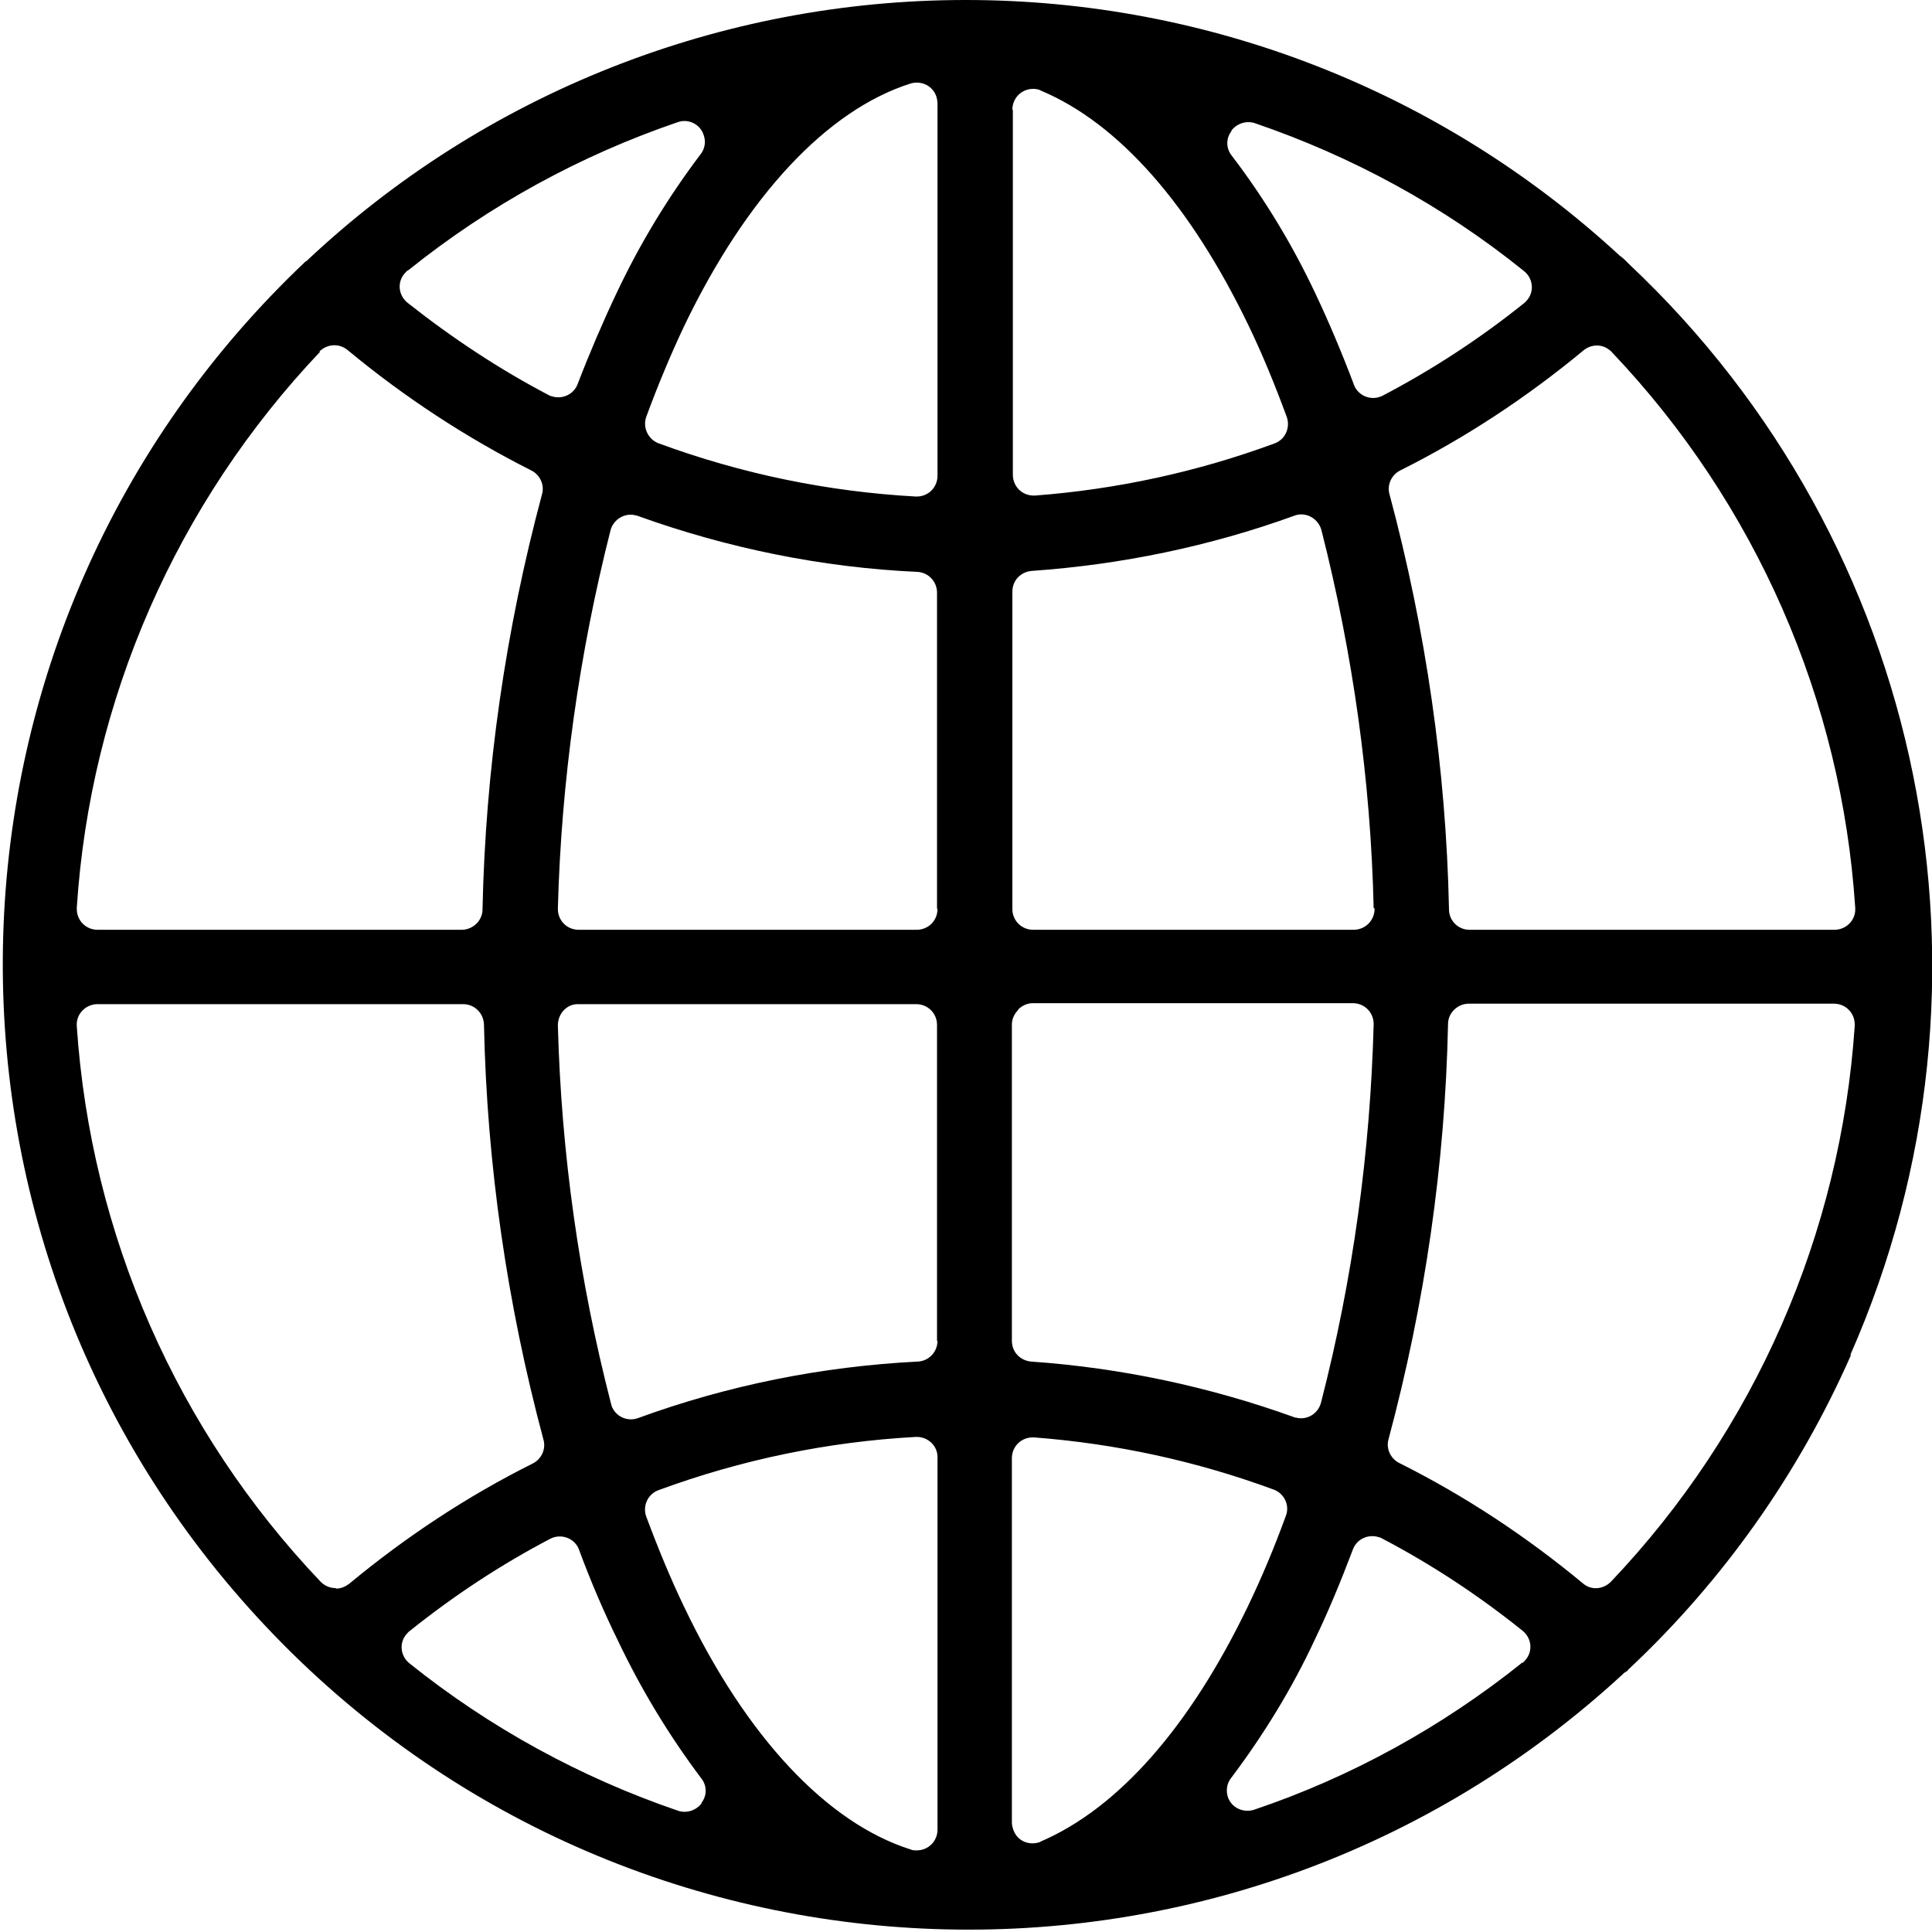 <?xml version="1.0" encoding="UTF-8"?>
<svg id="Layer_1" data-name="Layer 1" xmlns="http://www.w3.org/2000/svg" xmlns:xlink="http://www.w3.org/1999/xlink" viewBox="0 0 40 40">
  <defs>
    <style>
      .cls-1 {
        fill: none;
      }

      .cls-2 {
        clip-path: url(#clippath);
      }

      .cls-3 {
        fill-rule: evenodd;
      }
    </style>
    <clipPath id="clippath">
      <rect class="cls-1" width="40" height="40"/>
    </clipPath>
  </defs>
  <g id="Group_2306" data-name="Group 2306">
    <g class="cls-2">
      <g id="Group_2305" data-name="Group 2305">
        <path id="Path_1608" data-name="Path 1608" class="cls-3" d="m38.31,28.05c3.41-7.74,1.57-16.79-4.58-22.58-.01-.01-.03-.03-.04-.04l-.02-.02s-.07-.07-.11-.1c-.01,0-.03-.02-.04-.03C29.83,1.88,25.01,0,20,0h-.01c-5.07,0-9.96,1.93-13.65,5.41h-.01c-8.03,7.59-8.4,20.24-.82,28.27,7.51,7.96,20.03,8.4,28.08.99.01-.01.02-.02.03-.03.02-.01.04-.03.06-.04h.01s.02-.04.04-.05c1.95-1.83,3.51-4.04,4.59-6.49M18.85,1.73c.23-.07.47.05.54.28.01.04.02.09.02.13v7.71c0,.24-.19.43-.43.43h-.02c-1.82-.1-3.61-.47-5.32-1.1-.22-.08-.34-.33-.26-.55.25-.68.52-1.32.79-1.89,1.29-2.68,2.95-4.46,4.68-5.01m-10.39,3.86c1.67-1.34,3.55-2.37,5.57-3.06.22-.08.47.04.54.27.05.14.02.29-.07.4-.68.9-1.26,1.86-1.74,2.88-.28.59-.55,1.22-.8,1.87-.08.22-.33.33-.55.25-.02,0-.03-.01-.05-.02-1.03-.54-2.01-1.19-2.92-1.91-.19-.15-.22-.42-.07-.6.02-.02.04-.05.07-.07m-1.83,1.68c.16-.16.41-.18.59-.03,1.17.97,2.45,1.81,3.8,2.49.18.09.28.3.22.5-.75,2.8-1.17,5.69-1.23,8.59,0,.23-.2.42-.43.42H2.02c-.24,0-.43-.19-.43-.43,0,0,0-.02,0-.03.28-4.31,2.07-8.38,5.04-11.51m.32,25.6c-.12,0-.23-.05-.31-.13-2.98-3.13-4.76-7.19-5.05-11.5-.02-.24.16-.44.4-.46,0,0,.02,0,.03,0h7.57c.23,0,.42.18.43.42.06,2.9.48,5.79,1.23,8.59.06.2-.04.41-.22.5-1.36.68-2.63,1.52-3.8,2.49-.08.06-.17.1-.27.1m7.57,4.44c-.11.15-.31.22-.49.16-2.02-.69-3.9-1.72-5.56-3.05-.19-.15-.22-.42-.07-.6.02-.02.04-.05.07-.07.91-.73,1.88-1.37,2.91-1.91.21-.11.47-.03.58.18,0,.02.02.03.02.05.24.65.51,1.28.8,1.87.48,1.01,1.06,1.97,1.73,2.86.12.15.12.36,0,.51m4.89.55c0,.24-.19.43-.43.43-.04,0-.09,0-.13-.02-1.73-.55-3.4-2.33-4.68-5.01-.28-.58-.54-1.21-.79-1.88-.08-.22.03-.47.26-.55,1.71-.63,3.5-1,5.32-1.1.24-.01.44.17.45.4,0,0,0,.02,0,.02v7.71Zm0-10.12c0,.23-.18.42-.41.43-1.98.1-3.93.49-5.79,1.17-.22.08-.47-.03-.55-.26,0-.01,0-.02-.01-.04-.66-2.56-1.03-5.18-1.1-7.83,0-.24.18-.44.41-.44,0,0,0,0,.01,0h7c.24,0,.43.19.43.43h0s0,6.54,0,6.54Zm0-8.94c0,.24-.19.43-.43.43h-7c-.24,0-.43-.19-.43-.43,0,0,0,0,0-.01.07-2.64.44-5.27,1.09-7.83.06-.23.3-.37.52-.31.01,0,.02,0,.04.01,1.86.67,3.82,1.07,5.79,1.16.23.01.41.2.41.43v6.54Zm13.89-11.59s.06.04.08.07c2.97,3.13,4.75,7.19,5.03,11.49.02.24-.16.44-.4.46,0,0-.02,0-.03,0h-7.56c-.23,0-.42-.19-.42-.42-.06-2.9-.48-5.79-1.23-8.59-.06-.2.04-.41.22-.5,1.36-.68,2.63-1.52,3.8-2.49.15-.12.36-.13.51-.02m-7.81-4.52c.11-.15.31-.22.49-.16,2.02.69,3.91,1.72,5.57,3.06.19.15.22.42.07.6-.02.02-.04.05-.07.07-.91.73-1.89,1.37-2.92,1.91-.21.11-.47.03-.58-.18,0-.02-.02-.03-.02-.05-.25-.66-.52-1.3-.79-1.87-.48-1.02-1.06-1.98-1.74-2.87-.12-.15-.12-.36,0-.51m2.96,16.1c0,.24-.18.43-.42.44,0,0,0,0-.01,0h-6.64c-.24,0-.43-.19-.43-.43h0v-6.57c0-.23.17-.41.4-.43,1.86-.13,3.69-.51,5.43-1.14.05-.02.1-.03.15-.03h0c.2,0,.37.14.42.33.65,2.56,1.02,5.18,1.08,7.82M20.96,2.27c0-.24.19-.43.43-.43.06,0,.12.01.17.04,1.61.68,3.09,2.37,4.29,4.86.28.58.54,1.21.79,1.89.08.22-.03.47-.25.55-1.6.59-3.26.95-4.96,1.08h-.03c-.24,0-.43-.19-.43-.43h0s0-7.55,0-7.55Zm.12,18.63c.08-.08.19-.13.3-.13h6.63c.24,0,.43.19.43.43,0,0,0,0,0,.01-.07,2.64-.43,5.27-1.09,7.83-.06.23-.29.37-.52.31-.01,0-.03,0-.04-.01-1.75-.63-3.58-1.02-5.44-1.15-.23-.02-.4-.2-.4-.43v-6.55c0-.11.05-.22.13-.3m.47,17.22c-.22.09-.47,0-.56-.22-.02-.05-.04-.11-.04-.17v-7.55c0-.24.19-.43.43-.43.01,0,.02,0,.03,0,1.7.13,3.36.49,4.96,1.08.22.08.34.33.25.55-.24.66-.51,1.3-.79,1.88-1.2,2.49-2.68,4.17-4.29,4.86m9.98-3.71c-1.66,1.33-3.54,2.37-5.56,3.05-.23.07-.47-.05-.54-.27-.04-.13-.02-.28.07-.39.67-.89,1.26-1.85,1.73-2.86.28-.58.54-1.21.79-1.87.08-.22.33-.33.55-.25.02,0,.03.01.05.02,1.03.54,2,1.18,2.91,1.91.19.15.22.42.07.6-.02.02-.04.05-.07.07m1.83-1.68c-.16.16-.41.18-.58.03-1.17-.97-2.44-1.81-3.8-2.49-.18-.09-.28-.3-.22-.5.75-2.8,1.17-5.69,1.23-8.59,0-.23.2-.42.43-.42h7.56c.24,0,.43.19.43.43,0,0,0,.02,0,.03-.29,4.31-2.07,8.37-5.04,11.5"/>
      </g>
    </g>
  </g>
</svg>